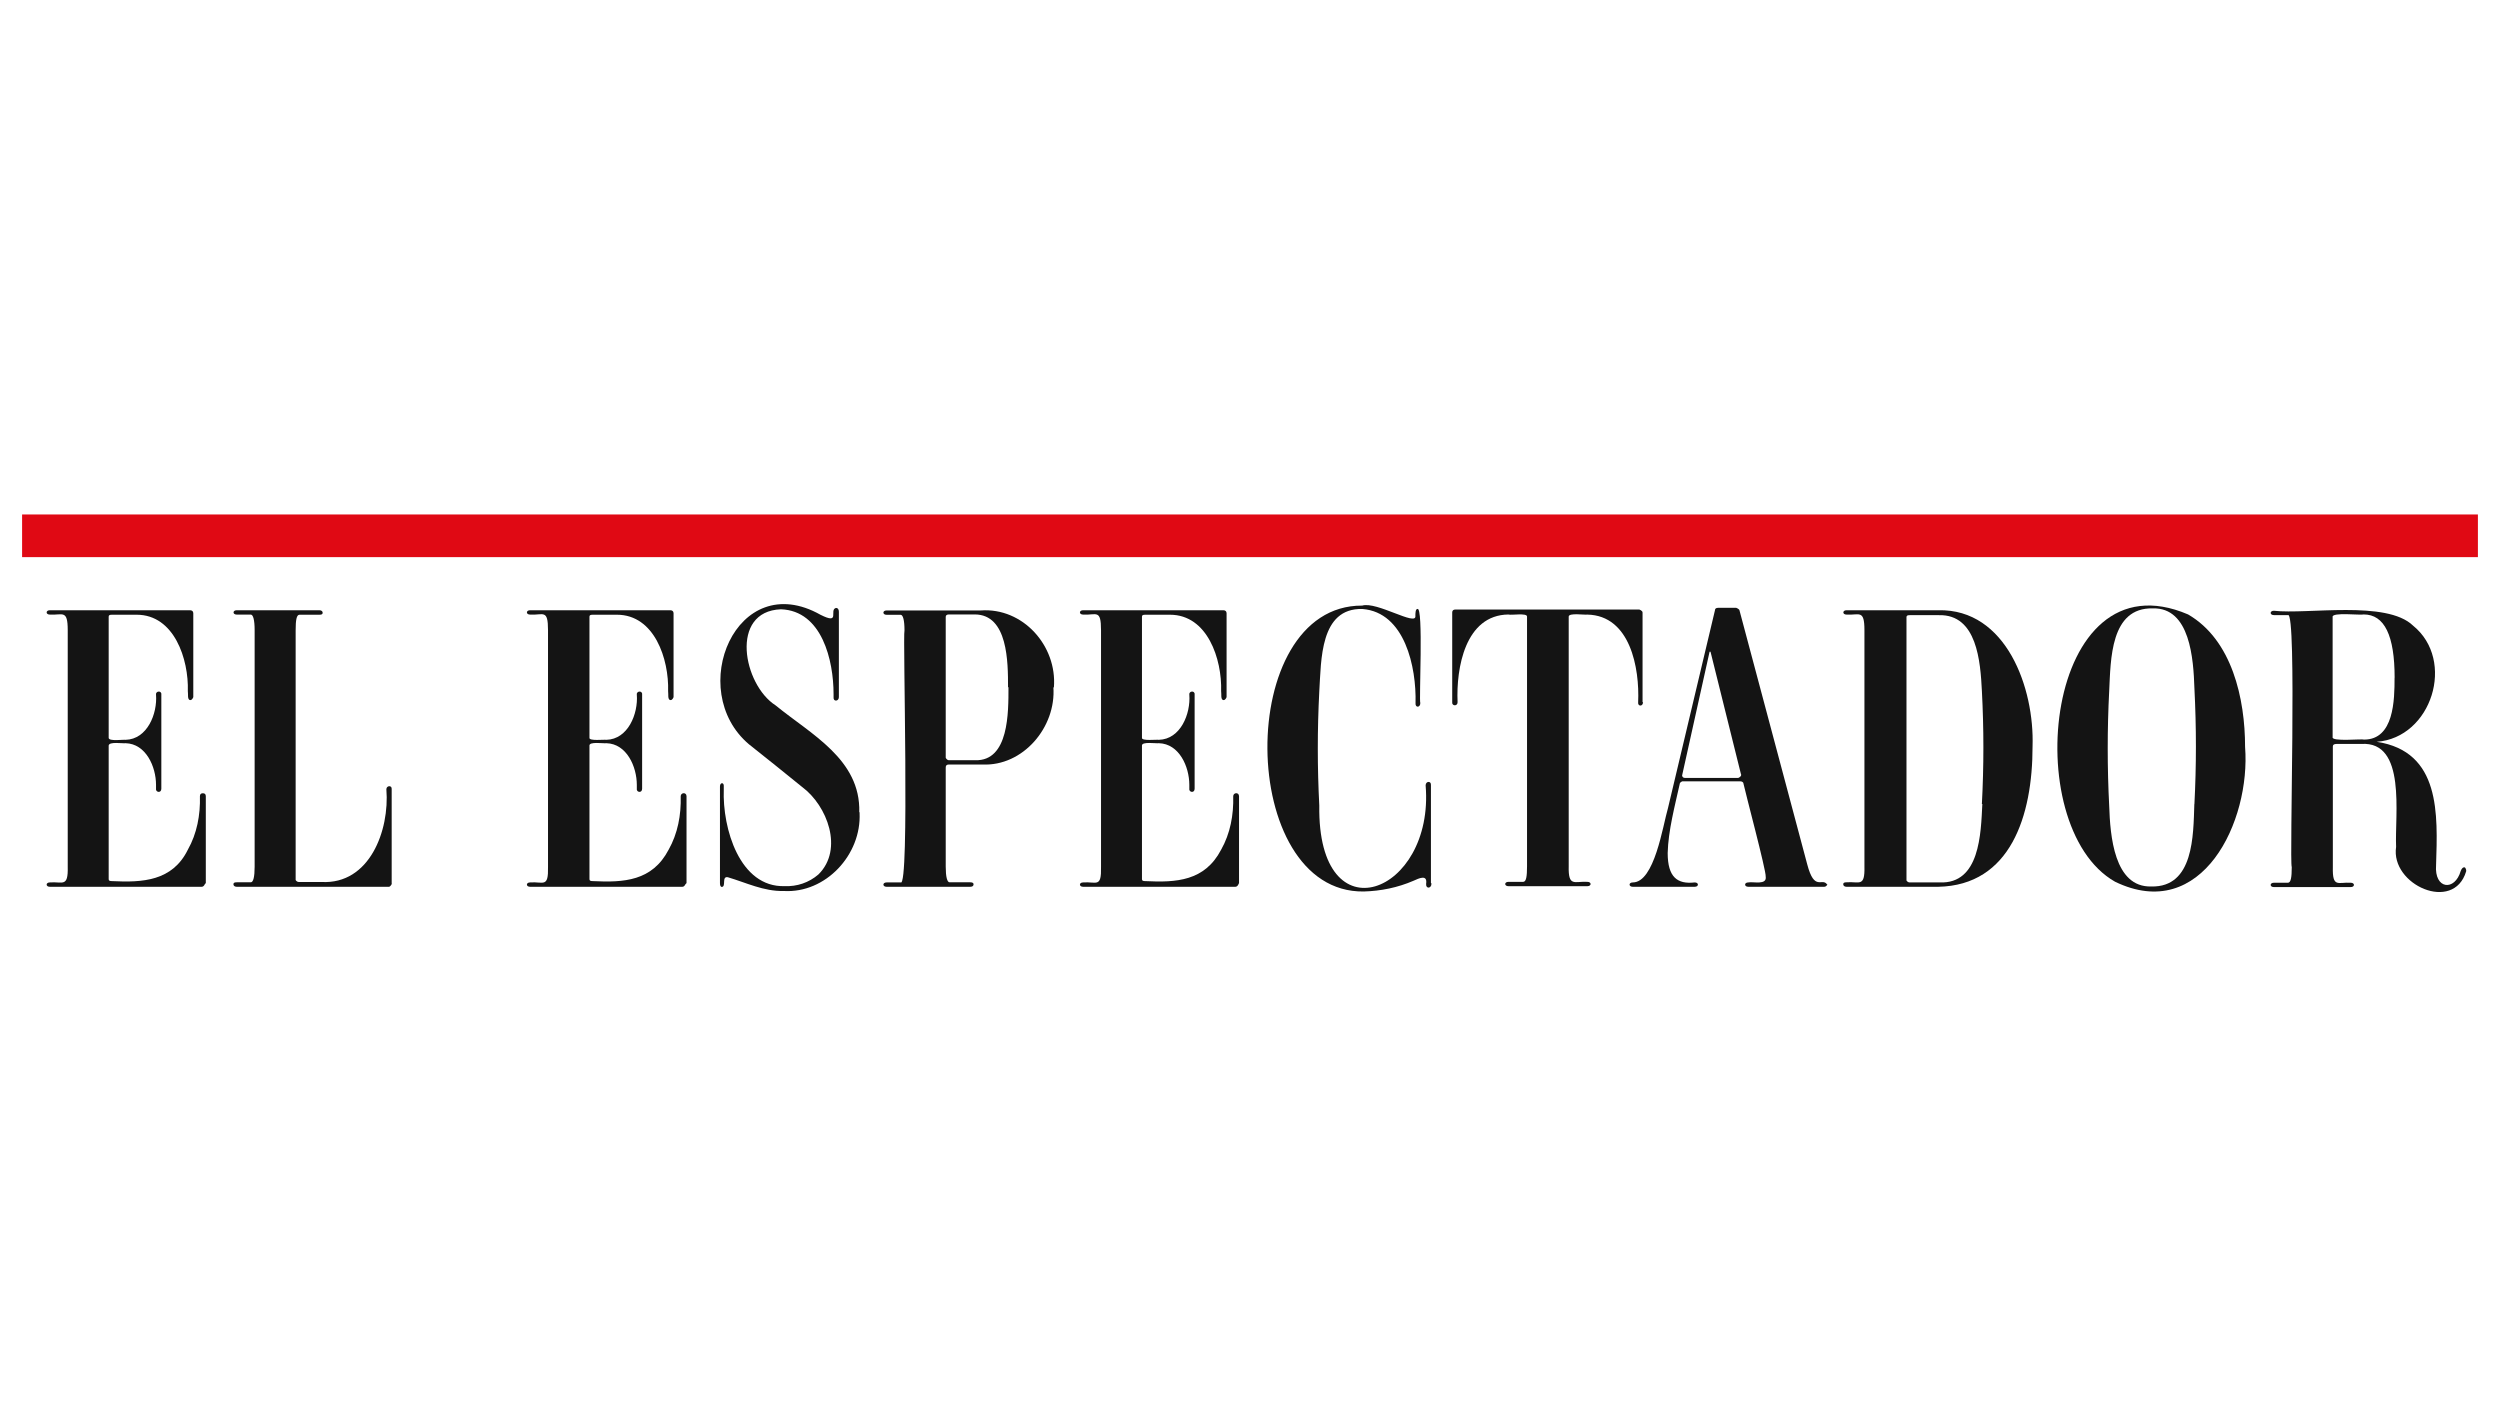 <?xml version="1.0" encoding="UTF-8"?> <svg xmlns="http://www.w3.org/2000/svg" xmlns:xlink="http://www.w3.org/1999/xlink" width="768" zoomAndPan="magnify" viewBox="0 0 576 324" height="432" preserveAspectRatio="xMidYMid meet" version="1.0"><defs><clipPath id="e541b2c365"><path d="M 165 139 L 199 139 L 199 205.539 L 165 205.539 Z M 165 139 " clip-rule="nonzero"></path></clipPath><clipPath id="7fd59be562"><path d="M 292 139 L 330 139 L 330 205.539 L 292 205.539 Z M 292 139 " clip-rule="nonzero"></path></clipPath><clipPath id="30df3fb84c"><path d="M 474 139 L 518 139 L 518 205.539 L 474 205.539 Z M 474 139 " clip-rule="nonzero"></path></clipPath><clipPath id="bc1b72ad6c"><path d="M 523 140 L 569 140 L 569 205.539 L 523 205.539 Z M 523 140 " clip-rule="nonzero"></path></clipPath><clipPath id="cc9a7283ce"><path d="M 5 118.539 L 571 118.539 L 571 129 L 5 129 Z M 5 118.539 " clip-rule="nonzero"></path></clipPath></defs><path fill="#141414" d="M 47.23 203.621 C 47.23 203.621 47.012 204.316 46.469 204.316 L 11.484 204.316 C 10.5 204.316 10.5 203.312 11.484 203.312 C 14.387 203.074 15.727 204.555 15.605 199.715 L 15.605 145.199 C 15.605 140.328 14.387 141.785 11.484 141.602 C 10.5 141.602 10.5 140.598 11.484 140.598 L 43.77 140.598 C 44.23 140.598 44.535 140.836 44.535 141.293 L 44.535 160.602 C 44.535 160.602 44.312 161.301 43.855 161.301 C 43.094 161.301 43.398 159.82 43.277 159.246 C 43.5 151.891 40.156 141.633 31.488 141.633 L 25.805 141.633 C 25.227 141.633 25.039 141.754 25.039 142.094 L 25.039 169.996 C 25.039 170.879 28.469 170.352 28.926 170.453 C 33.93 170.332 36.289 164.457 35.949 160.043 C 35.832 159.16 37.289 159.039 37.172 160.043 L 37.172 181.711 C 37.172 182.715 36.07 182.594 35.949 181.949 L 35.949 180.828 C 35.949 176.652 33.625 171.352 28.926 171.234 C 28.348 171.352 25.039 170.777 25.039 171.812 L 25.039 202.551 C 25.039 202.906 25.262 203.008 25.805 203.008 C 32.828 203.363 39.734 203.008 43.277 195.773 C 45.383 192.055 46.18 187.758 46.062 183.461 C 46.062 183.004 46.281 182.766 46.742 182.766 C 47.199 182.766 47.418 183.004 47.418 183.461 L 47.418 203.465 L 47.199 203.703 L 47.23 203.586 Z M 47.23 203.621 " fill-opacity="1" fill-rule="nonzero"></path><path fill="#141414" d="M 90.293 203.621 C 90.293 203.621 89.953 204.316 89.613 204.316 L 54.543 204.316 C 54.086 204.316 53.781 204.078 53.781 203.738 C 53.781 203.398 54 203.281 54.543 203.281 L 57.785 203.281 C 58.363 203.281 58.668 202.039 58.668 199.68 L 58.668 145.199 C 58.668 142.84 58.328 141.602 57.785 141.602 L 54.543 141.602 C 53.562 141.602 53.562 140.598 54.543 140.598 L 73.582 140.598 C 74.039 140.598 74.344 140.836 74.344 141.176 C 74.344 141.516 74.125 141.633 73.582 141.633 L 69 141.633 C 68.32 141.633 68.117 142.875 68.117 145.234 L 68.117 202.754 C 68.117 202.754 68.34 203.211 68.883 203.211 L 74.105 203.211 C 85.137 203.789 89.785 191.375 89.02 181.848 C 89.02 180.965 90.359 180.848 90.242 181.848 L 90.242 203.637 L 90.277 203.602 Z M 90.293 203.621 " fill-opacity="1" fill-rule="nonzero"></path><path fill="#141414" d="M 157.973 203.621 C 157.973 203.621 157.75 204.316 157.207 204.316 L 122.137 204.316 C 121.152 204.316 121.152 203.312 122.137 203.312 C 125.156 203.074 126.379 204.672 126.262 199.715 L 126.262 145.199 C 126.262 140.242 125.156 141.785 122.137 141.602 C 121.152 141.602 121.152 140.598 122.137 140.598 L 154.426 140.598 C 154.883 140.598 155.188 140.836 155.188 141.293 L 155.188 160.602 C 155.188 160.602 154.969 161.301 154.508 161.301 C 153.746 161.301 154.051 159.82 153.934 159.246 C 154.152 151.891 150.812 141.633 142.141 141.633 L 136.578 141.633 C 136 141.633 135.812 141.754 135.812 142.094 L 135.812 169.996 C 135.695 170.777 139.238 170.352 139.699 170.453 C 144.703 170.332 147.062 164.457 146.723 160.043 C 146.602 159.16 148.062 159.039 147.945 160.043 L 147.945 181.711 C 147.945 182.715 146.84 182.594 146.723 181.949 L 146.723 180.828 C 146.723 176.652 144.398 171.352 139.699 171.234 C 139.121 171.352 135.695 170.777 135.812 171.812 L 135.812 202.551 C 135.812 202.906 136.035 203.008 136.578 203.008 C 143.719 203.363 150.27 203.008 154.051 195.773 C 156.156 192.055 156.953 187.758 156.836 183.461 C 156.836 182.578 158.176 182.461 158.176 183.461 L 158.176 203.465 L 157.953 203.703 L 157.988 203.586 Z M 157.973 203.621 " fill-opacity="1" fill-rule="nonzero"></path><g clip-path="url(#e541b2c365)"><path fill="#141414" d="M 198.047 187.316 C 198.504 196.91 190.258 205.859 180.57 205.285 C 175.988 205.402 171.867 203.348 167.676 202.109 C 166.234 201.871 167.336 204.23 166.336 204.348 C 165.996 204.348 165.879 203.992 165.879 203.465 L 165.879 181.203 C 165.879 180.199 166.859 180.199 166.758 181.203 L 166.758 181.898 C 166.422 190.848 170.426 204.504 180.809 204.164 C 183.59 204.281 186.371 203.383 188.594 201.445 C 194.398 195.672 190.613 185.617 184.812 181.32 C 180.809 178.027 176.684 174.785 172.562 171.488 C 157.867 159.059 169.66 130.699 189.055 141.652 C 193.754 144.012 190.953 140.531 192.598 140.07 C 193.059 140.07 193.277 140.43 193.277 140.953 L 193.277 160.621 C 193.277 161.621 191.938 161.742 192.055 160.621 L 192.055 159.926 C 192.055 152.145 189.391 140.719 179.926 140.379 C 168.016 140.836 171.223 157.75 178.703 162.523 C 186.832 169.18 198.316 174.953 197.977 187.145 L 198.098 187.266 L 198.062 187.352 Z M 198.047 187.316 " fill-opacity="1" fill-rule="nonzero"></path></g><path fill="#141414" d="M 242.699 158.293 C 243.379 167.551 235.676 176.602 226.328 176.141 L 218.66 176.141 C 218.082 176.141 217.895 176.379 217.895 176.84 L 217.895 199.68 C 217.895 202.039 218.234 203.281 218.777 203.281 L 223.547 203.281 C 224.004 203.281 224.309 203.398 224.309 203.738 C 224.309 204.078 224.09 204.316 223.547 204.316 L 204.273 204.316 C 203.289 204.316 203.289 203.312 204.273 203.312 L 207.512 203.312 C 209.617 204.789 207.969 146.133 208.395 145.25 C 208.395 142.891 208.055 141.652 207.512 141.652 L 204.273 141.652 C 203.289 141.652 203.289 140.648 204.273 140.648 L 225.988 140.648 C 235.676 139.953 243.582 148.785 242.82 158.379 L 242.699 158.379 Z M 232.25 158.293 C 232.25 152.637 232.25 141.566 224.582 141.566 L 218.66 141.566 C 218.082 141.566 217.895 141.805 217.895 142.145 L 217.895 174.578 C 217.895 174.578 218.117 175.156 218.66 175.156 L 224.684 175.156 C 232.469 175.395 232.352 164.086 232.352 158.328 L 232.23 158.328 L 232.23 158.293 Z M 232.25 158.293 " fill-opacity="1" fill-rule="nonzero"></path><path fill="#141414" d="M 285.387 203.621 C 285.387 203.621 285.168 204.316 284.625 204.316 L 249.555 204.316 C 248.57 204.316 248.57 203.312 249.555 203.312 C 252.574 203.074 253.797 204.672 253.676 199.715 L 253.676 145.199 C 253.676 140.242 252.574 141.785 249.555 141.602 C 248.57 141.602 248.57 140.598 249.555 140.598 L 281.84 140.598 C 282.301 140.598 282.605 140.836 282.605 141.293 L 282.605 160.602 C 282.605 160.602 282.383 161.301 281.926 161.301 C 281.164 161.301 281.469 159.82 281.348 159.246 C 281.57 151.891 278.227 141.633 269.559 141.633 L 263.875 141.633 C 263.297 141.633 263.109 141.754 263.109 142.094 L 263.109 169.996 C 262.992 170.777 266.539 170.352 266.996 170.453 C 272 170.332 274.359 164.457 274.02 160.043 C 273.902 159.16 275.359 159.039 275.242 160.043 L 275.242 181.711 C 275.242 182.715 274.137 182.594 274.02 181.949 L 274.02 180.828 C 274.02 176.652 271.695 171.352 266.996 171.234 C 266.418 171.352 262.992 170.777 263.109 171.812 L 263.109 202.551 C 263.109 202.906 263.332 203.008 263.875 203.008 C 271.016 203.363 277.566 203.008 281.348 195.773 C 283.453 192.055 284.25 187.758 284.133 183.461 C 284.133 182.578 285.473 182.461 285.473 183.461 L 285.473 203.465 L 285.352 203.703 L 285.387 203.586 Z M 285.387 203.621 " fill-opacity="1" fill-rule="nonzero"></path><g clip-path="url(#7fd59be562)"><path fill="#141414" d="M 329.805 203.621 C 329.805 204.738 328.465 204.859 328.582 203.621 C 328.922 201.379 326.902 202.379 325.684 202.922 C 322.016 204.504 318.199 205.285 314.195 205.402 C 284.996 205.758 284.352 139.41 313.855 139.527 C 317.215 138.527 326.445 144.402 326.105 141.891 C 326.105 141.43 326.105 140.309 326.562 140.309 C 328.008 139.527 326.902 161.672 327.242 161.98 C 327.242 163.098 326.02 163.098 326.141 161.98 C 326.359 153.742 323.695 141.074 313.891 140.309 C 304.082 140.07 304.422 152.145 303.965 159.277 C 303.508 168.109 303.508 176.77 303.965 185.602 C 303.508 216.34 330.566 206.031 328.465 180.949 C 328.465 179.945 329.805 179.828 329.688 180.949 L 329.688 203.434 L 329.805 203.551 L 329.805 203.637 Z M 329.805 203.621 " fill-opacity="1" fill-rule="nonzero"></path></g><path fill="#141414" d="M 378.547 161.809 C 378.547 162.812 377.309 162.812 377.43 161.809 C 377.785 153.914 375.613 141.805 365.723 141.602 C 365.145 141.719 361.43 141.141 361.43 142.059 L 361.43 199.578 C 361.312 204.453 362.789 202.992 365.723 203.176 C 366.723 203.176 366.723 204.18 365.723 204.18 L 347.551 204.18 C 346.551 204.18 346.551 203.176 347.551 203.176 L 350.945 203.176 C 351.641 203.176 351.828 201.938 351.828 199.578 L 351.828 142.043 C 351.828 141.16 348.109 141.805 347.535 141.582 C 337.594 141.703 335.473 153.895 335.828 161.793 C 335.828 162.793 334.469 162.676 334.59 161.793 L 334.59 141.125 C 334.59 140.668 334.828 140.43 335.371 140.43 L 377.668 140.43 C 377.668 140.43 378.445 140.668 378.445 141.125 L 378.445 161.793 L 378.566 161.793 L 378.566 161.824 Z M 378.547 161.809 " fill-opacity="1" fill-rule="nonzero"></path><path fill="#141414" d="M 421.051 203.738 C 421.051 203.738 420.828 204.316 420.285 204.316 L 402.809 204.316 C 401.828 204.316 401.828 203.312 402.809 203.312 C 403.914 203.074 407.152 204.008 406.816 201.953 C 406.934 200.598 402.047 182.289 401.707 180.59 C 401.707 180.234 401.367 180.016 400.945 180.016 L 387.59 180.016 C 387.59 180.016 387.016 180.25 387.016 180.59 C 385.914 185.551 384.352 191.426 384.234 196.539 C 384.234 202.074 386.438 203.773 390.461 203.312 C 391.441 203.312 391.441 204.316 390.461 204.316 L 376.191 204.316 C 375.207 204.316 375.207 203.312 376.191 203.312 C 381.195 203.312 383.098 190.305 384.316 186.129 L 395.125 140.613 C 395.125 140.258 395.344 140.039 395.887 140.039 L 400.012 140.039 C 400.012 140.039 400.691 140.277 400.773 140.613 L 416.383 199.137 C 418.062 205.555 419.812 202.074 420.965 203.789 L 421.082 203.789 L 421.082 203.754 Z M 401.129 178.418 L 394.105 150.16 L 393.887 150.16 L 387.559 178.656 C 387.559 178.656 387.559 179.234 388.238 179.234 L 400.484 179.234 C 400.484 179.234 401.164 178.996 401.164 178.535 L 401.164 178.418 Z M 401.129 178.418 " fill-opacity="1" fill-rule="nonzero"></path><path fill="#141414" d="M 468.301 172 C 468.301 188.031 463.191 203.977 446.582 204.316 L 425.445 204.316 C 424.984 204.316 424.68 204.078 424.68 203.738 C 424.68 203.398 424.902 203.281 425.445 203.281 C 428.344 203.043 429.684 204.52 429.566 199.68 L 429.566 145.199 C 429.566 140.328 428.344 141.785 425.445 141.602 C 424.461 141.602 424.461 140.598 425.445 140.598 L 446.582 140.598 C 462.262 140.242 468.758 158.566 468.301 172 Z M 456.629 185.195 C 457.086 176.48 457.086 167.887 456.629 159.227 C 456.289 152.453 455.523 141.5 446.703 141.734 L 440.016 141.734 C 439.441 141.734 439.254 141.855 439.254 142.195 L 439.254 202.855 C 439.254 202.855 439.473 203.312 440.016 203.312 L 446.922 203.312 C 456.152 203.672 456.391 192.121 456.73 185.246 L 456.609 185.246 L 456.609 185.211 Z M 456.629 185.195 " fill-opacity="1" fill-rule="nonzero"></path><g clip-path="url(#30df3fb84c)"><path fill="#141414" d="M 517.266 172.066 C 518.605 189.254 507.34 212.859 487.301 203.145 C 464.82 190.371 471.168 127.438 504.133 141.566 C 514.277 147.441 517.266 160.992 517.266 172.066 Z M 505.594 185.262 C 506.051 176.43 506.051 167.531 505.594 158.598 C 505.371 151.824 504.609 139.938 496.008 140.172 C 486.199 139.938 486.316 152.012 485.961 159.145 C 485.504 167.973 485.504 176.871 485.961 185.703 C 486.184 192.48 487.066 204.469 495.648 204.246 C 505.457 204.484 505.336 192.48 505.574 185.277 Z M 505.594 185.262 " fill-opacity="1" fill-rule="nonzero"></path></g><g clip-path="url(#bc1b72ad6c)"><path fill="#141414" d="M 567.859 199.781 C 567.859 199.781 568.316 200.238 568.195 200.781 C 565.297 210.379 550.723 203.84 552.062 195.129 C 551.723 187.773 554.504 170.742 544.055 171.402 L 538.371 171.402 C 537.691 171.402 537.488 171.641 537.488 171.98 L 537.488 199.781 C 537.371 204.656 538.711 203.195 541.609 203.383 C 542.594 203.383 542.594 204.383 541.609 204.383 L 523.898 204.383 C 522.914 204.383 522.914 203.383 523.898 203.383 L 527.141 203.383 C 527.816 203.383 528.02 202.141 528.02 199.781 C 527.445 198.543 529.242 140.598 527.141 141.719 L 523.898 141.719 C 522.914 141.719 522.914 140.719 523.898 140.719 C 531.566 141.602 549.84 138.238 555.949 144.129 C 565.871 152.145 560.289 169.996 547.582 170.91 C 562.395 173.152 561.633 187.641 561.273 199.289 C 560.816 204.945 565.617 205.402 566.957 200.648 C 567.18 200.07 567.535 199.766 567.723 199.867 L 567.84 199.867 L 567.84 199.781 Z M 551.723 156.152 C 551.723 146.441 549.398 141.566 544.582 141.566 C 544.004 141.805 537.219 140.988 537.438 142.145 L 537.438 169.824 C 537.098 170.945 544.223 170.18 544.684 170.402 C 551.586 170.402 551.707 161.266 551.707 156.152 Z M 551.723 156.152 " fill-opacity="1" fill-rule="nonzero"></path></g><g clip-path="url(#cc9a7283ce)"><path fill="#e00914" d="M 5.09 118.539 L 570.91 118.539 L 570.91 128.371 L 5.09 128.371 Z M 5.09 118.539 " fill-opacity="1" fill-rule="nonzero"></path></g></svg> 